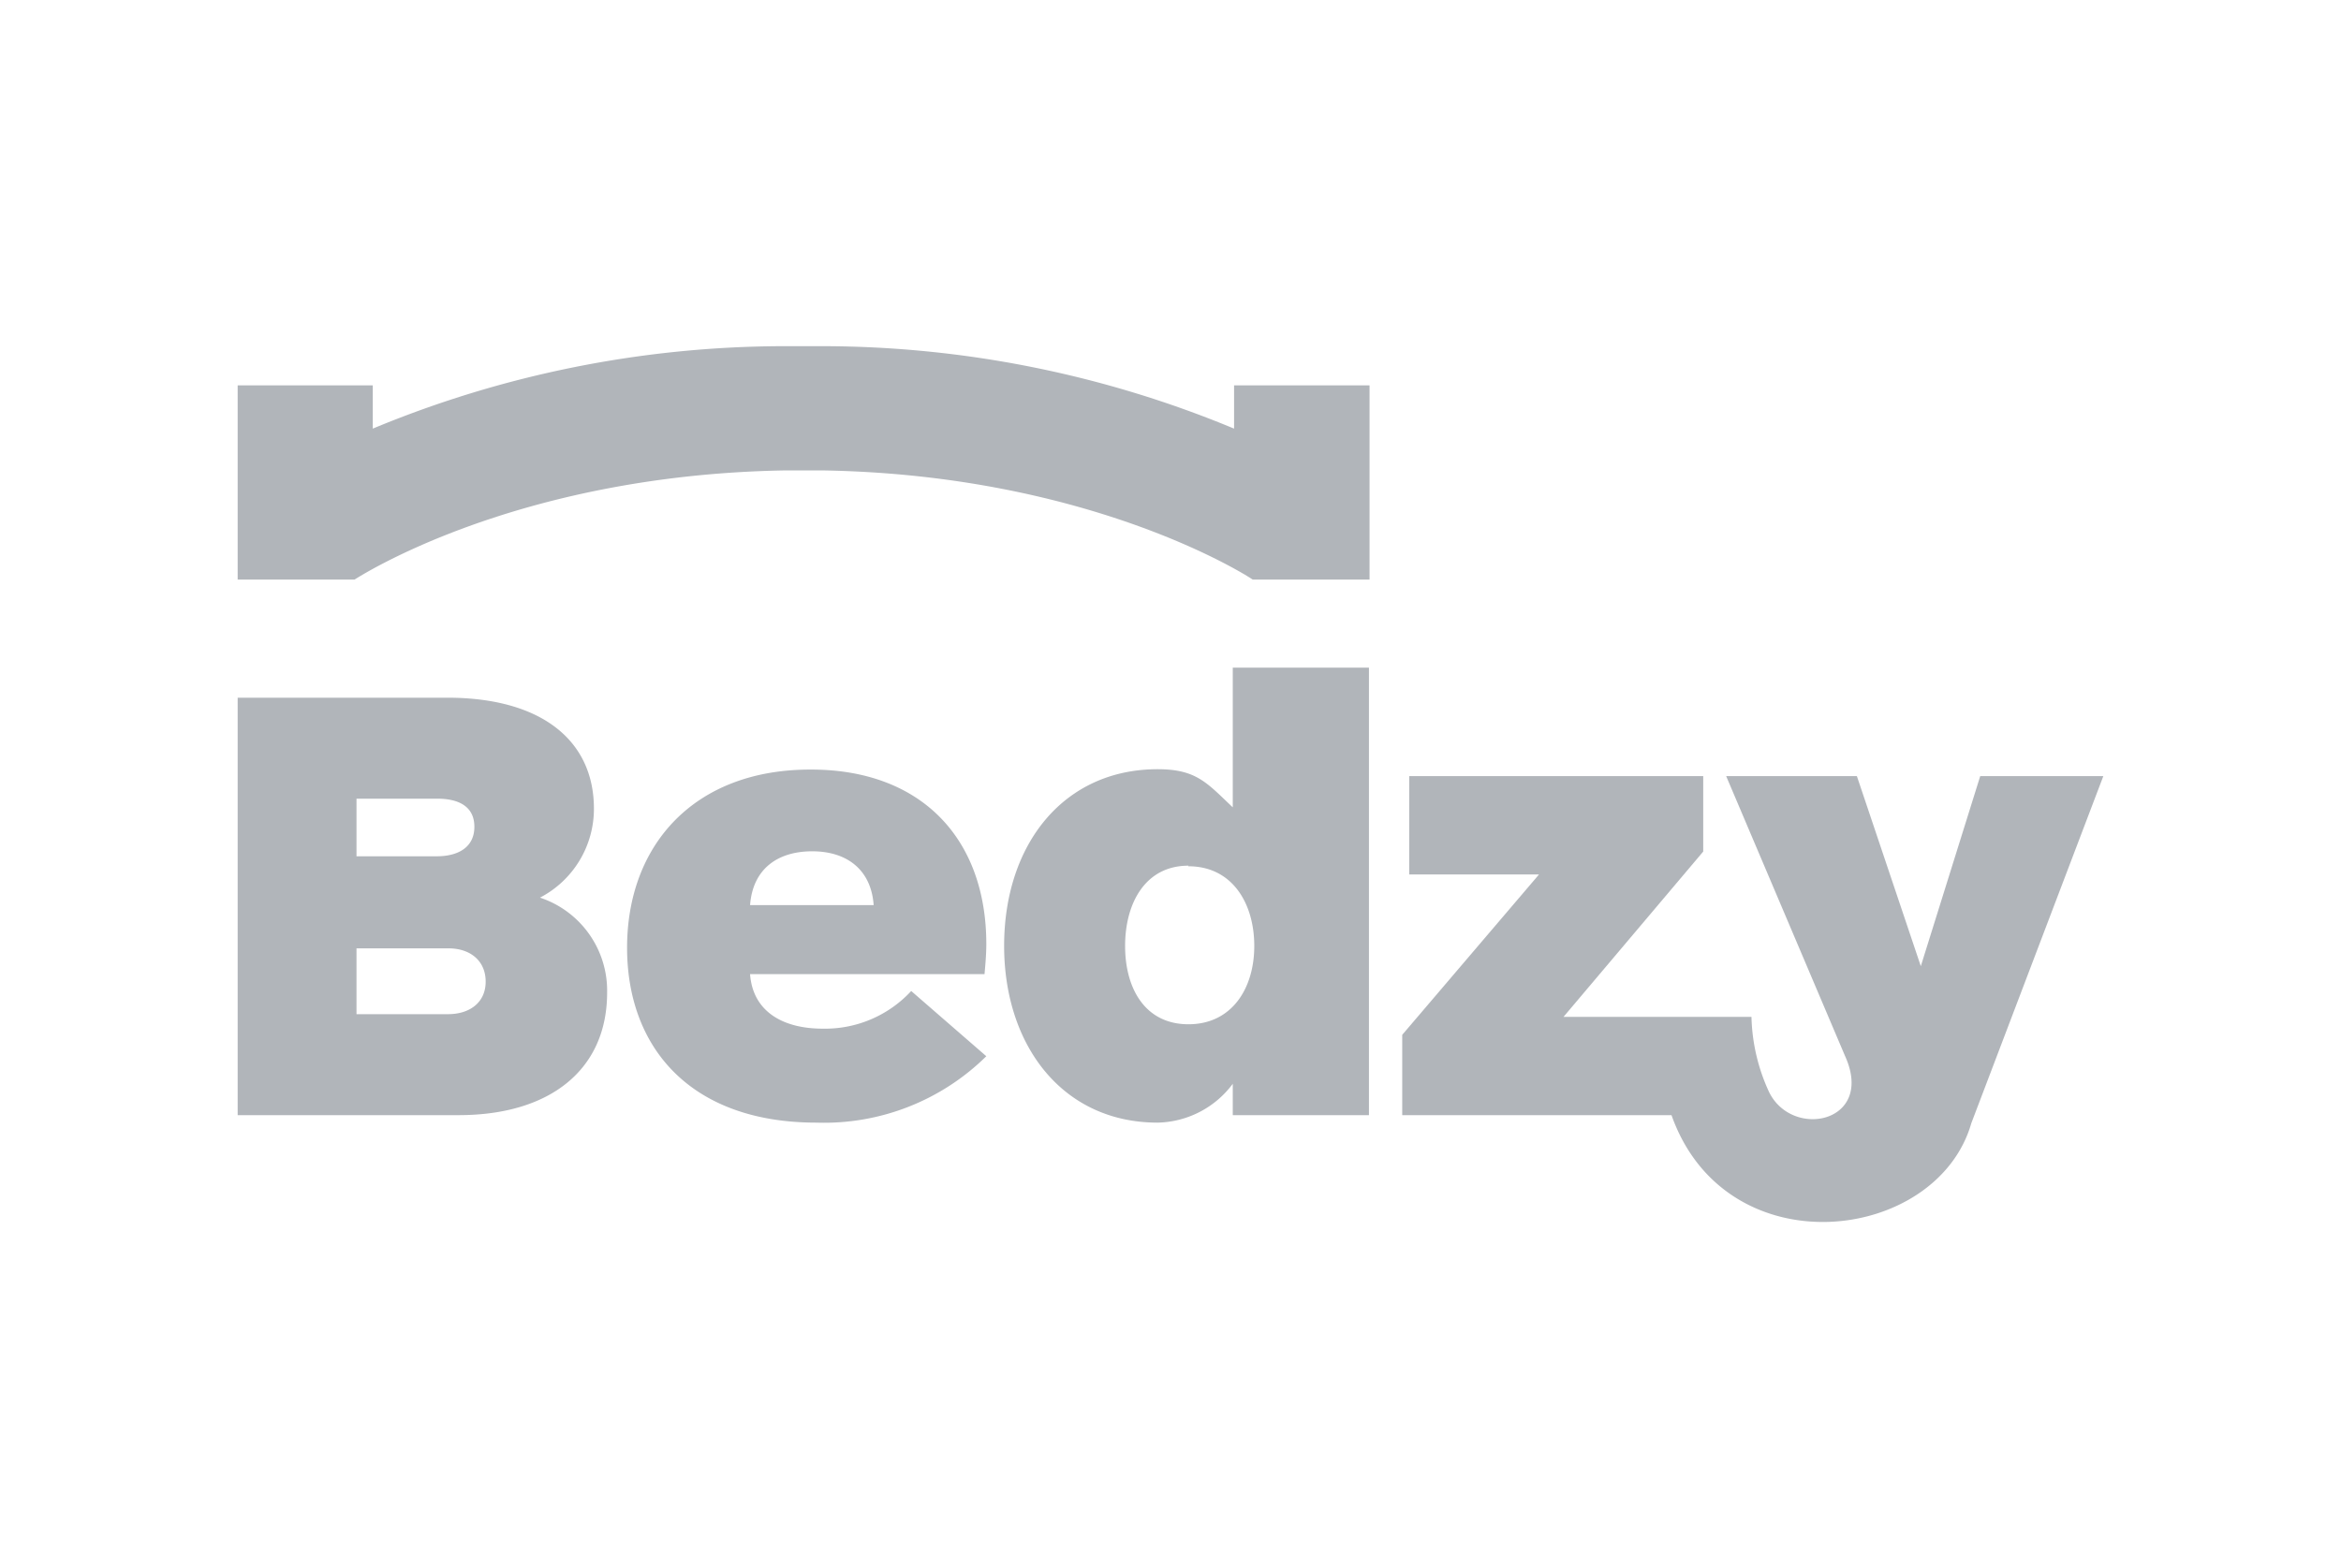 <svg xmlns="http://www.w3.org/2000/svg" viewBox="0 0 197 132"><defs><style>.a{fill:none;}.b{fill:#b1b5ba;}</style></defs><rect class="a" width="197" height="132"/><path class="b" d="M38.59,93.87H20V58.73H37.64c7.91,0,12.34,3.59,12.34,9.34a8.42,8.42,0,0,1-4.54,7.49,8.25,8.25,0,0,1,5.65,8C51.09,90,46.34,93.87,38.59,93.87Zm-1.8-26.64H30v4.85h6.75c1.85,0,3.17-.79,3.17-2.48S38.64,67.23,36.79,67.23Zm1,12.6H30v5.54h7.7c1.85,0,3.17-1,3.17-2.74S39.59,79.83,37.74,79.83Z"/><path class="b" d="M82.85,82H63.12c.22,3.06,2.64,4.59,6.12,4.59a9.87,9.87,0,0,0,7.44-3.17L83,88.91a19.44,19.44,0,0,1-14.3,5.59c-10.6,0-15.93-6.33-15.93-14.72,0-8.65,5.65-15,15.41-15C77.53,64.75,83,70.6,83,79.47,83,80.36,82.91,81.31,82.85,82ZM68.35,71.66c-2.9,0-5,1.47-5.23,4.53h10.4C73.31,73.19,71.25,71.66,68.35,71.66Z"/><path class="b" d="M103.74,93.87V91.23a8.08,8.08,0,0,1-6.32,3.27c-8,0-12.92-6.49-12.92-14.88,0-8.54,5-14.87,12.92-14.87,3.27,0,4.15,1.16,6.32,3.21V56.2H115.2V93.87Zm-3.73-21c-3.64,0-5.33,3.17-5.33,6.76s1.69,6.59,5.33,6.59,5.54-3,5.54-6.59S103.7,72.92,100,72.92Z"/><path class="b" d="M166.64,65.33l-5,16-5.38-16h-11l10,23.55c2.56,5.64-4.48,7.07-6.41,3a15.9,15.9,0,0,1-1.46-6.28H131.57l11.76-13.92V65.33H118.59v8.28h10.92L118,87.11v6.76h22.66c4.59,12.95,22.33,10.78,25.23.68L177,65.33Z"/><path class="b" d="M114.4,32.44H103.85v3.64a90.48,90.48,0,0,0-34.57-6.94H65.93a90.43,90.43,0,0,0-34.56,6.94V32.44H20V48.79h9.83C30,48.7,43.17,40,66,39.6h3.32c22.77.4,36,9.1,36.1,9.19h9.83V32.44Z"/></svg>